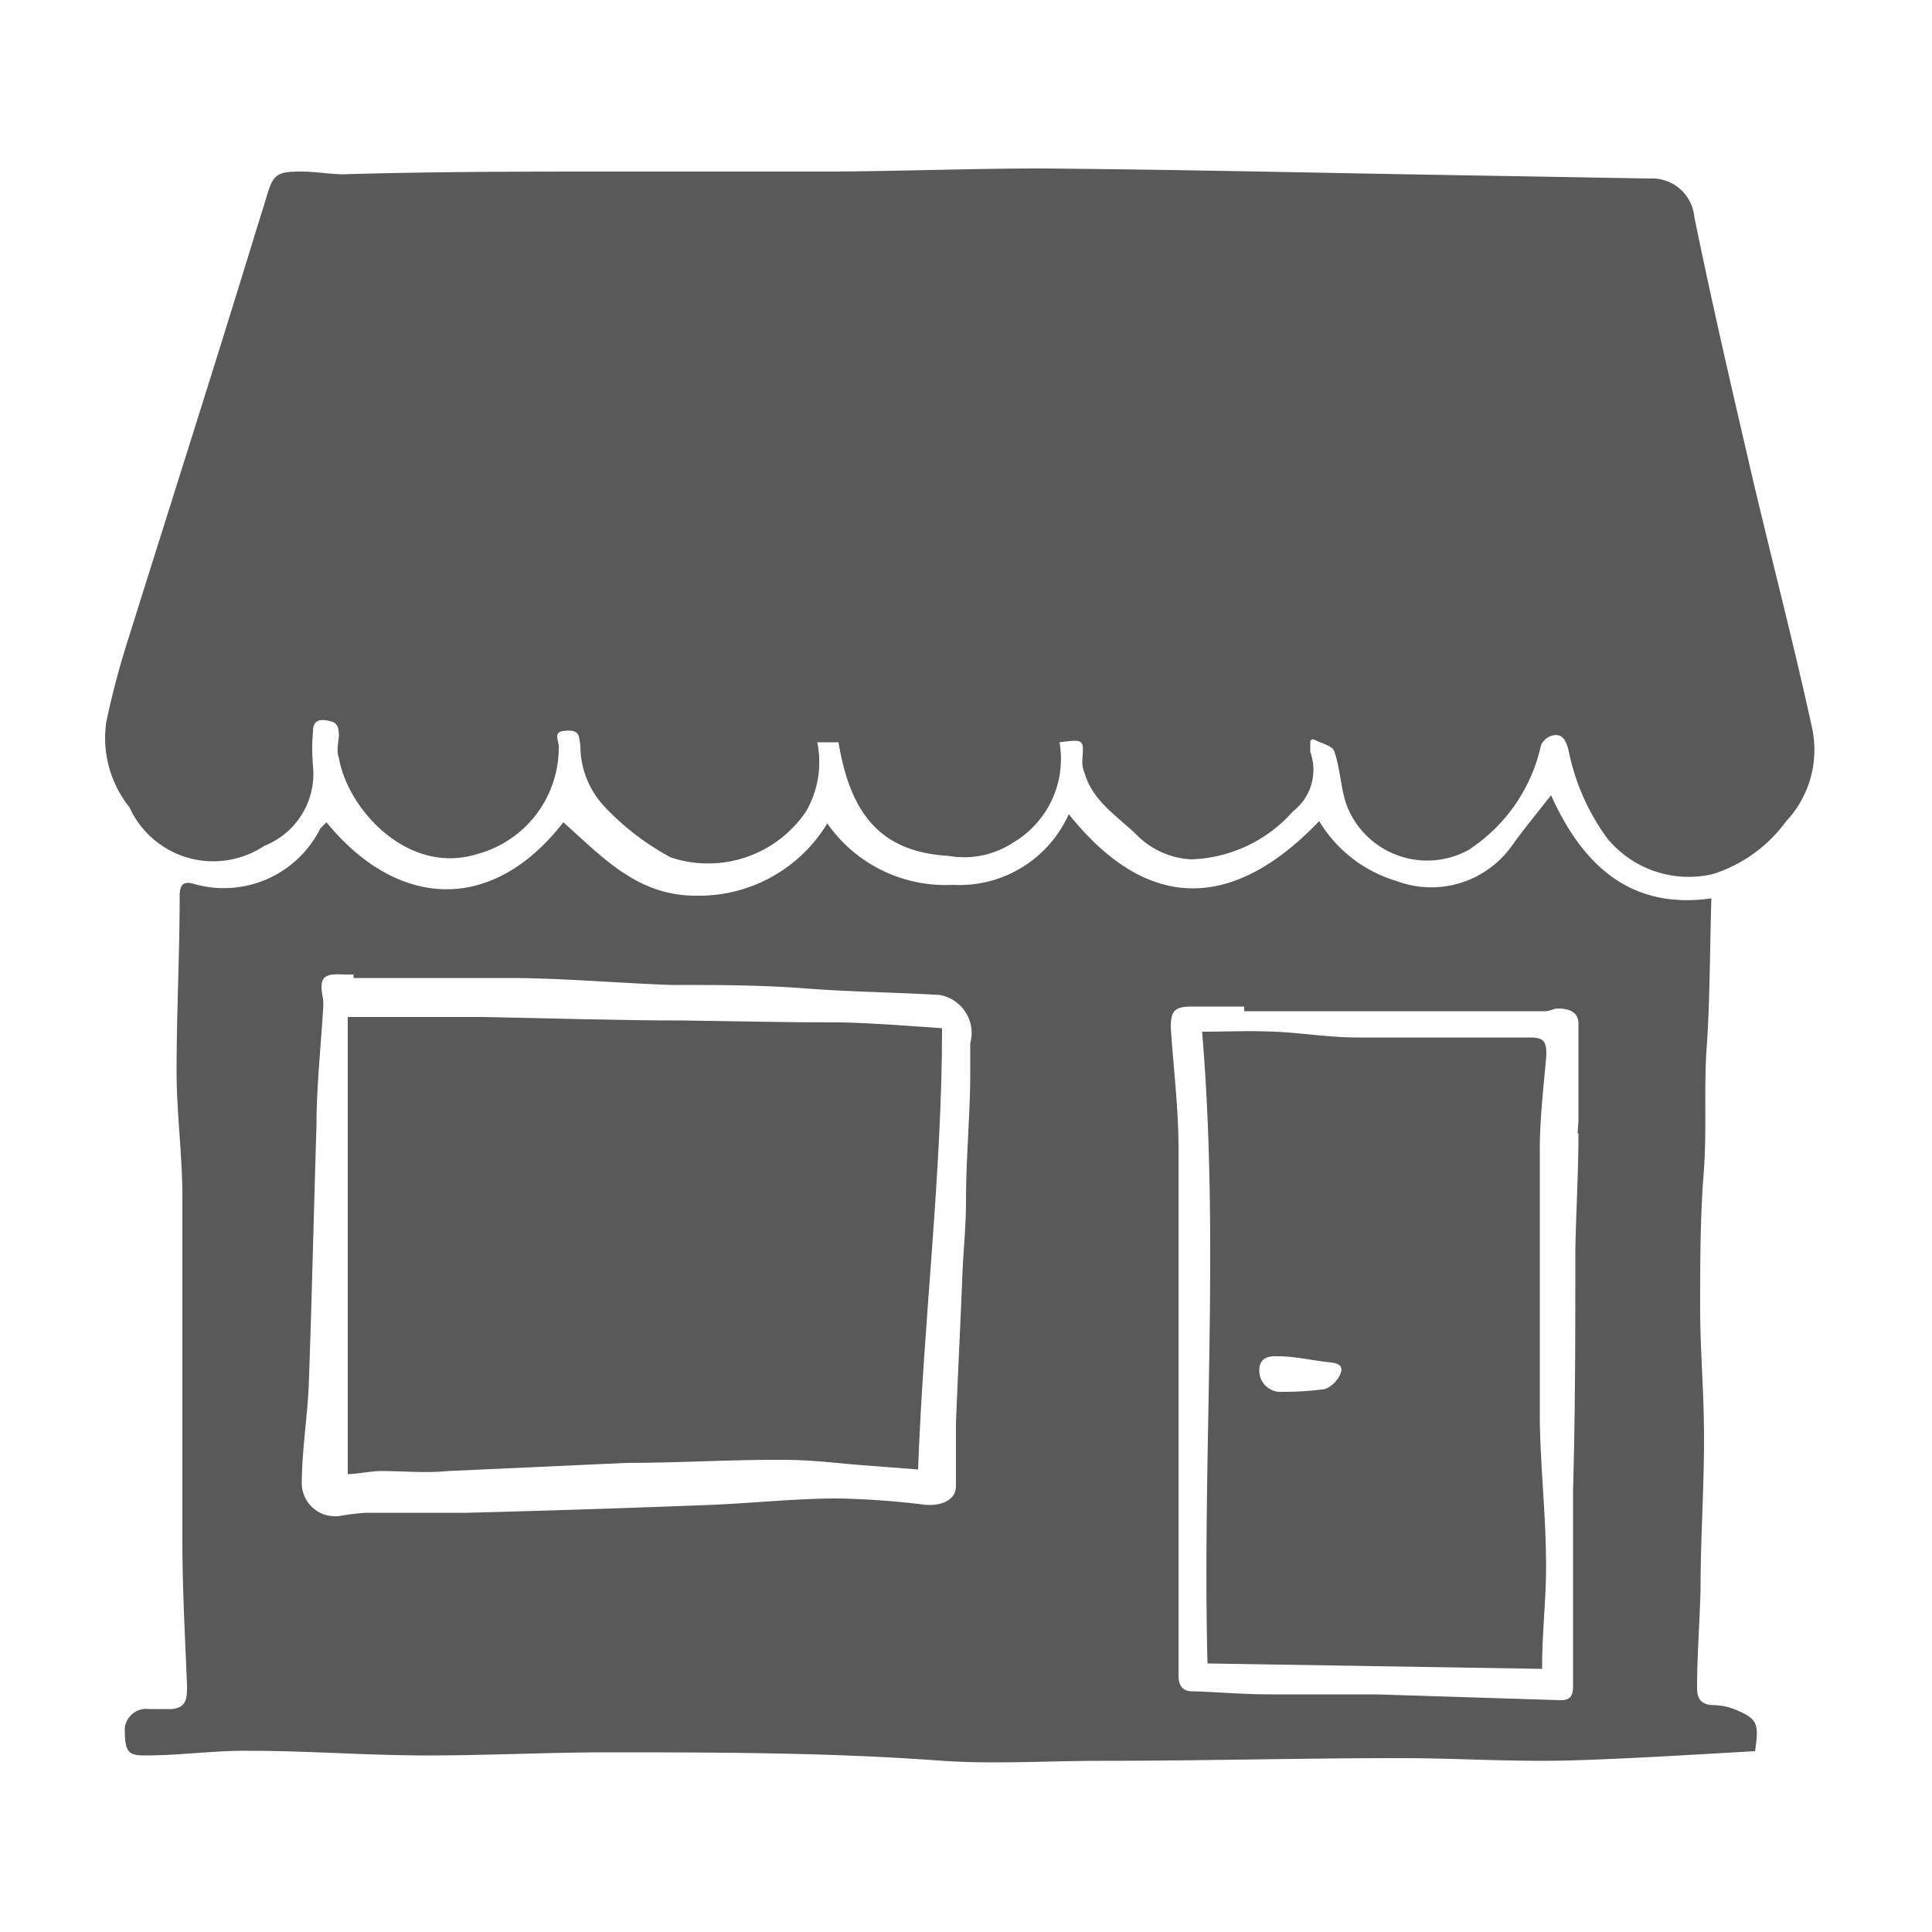 <svg id="Layer_1" data-name="Layer 1" xmlns="http://www.w3.org/2000/svg" viewBox="0 0 50 50"><defs><style>.cls-1{fill:#595959;}</style></defs><path class="cls-1" d="M39.85,36.75q0-3.48,0-7c0-.82.1-1.63.17-2.45,0-.34-.06-.45-.42-.45-1.49,0-3,0-4.49,0-.71,0-1.42-.12-2.12-.15s-1.22,0-1.88,0c.46,5.48,0,10.9.14,16.35l8.66.14s0,0,0-.07c0-.93.12-1.86.1-2.79C40,39.15,39.87,38,39.85,36.75ZM34.7,35.53a.74.74,0,0,1-.41.42,8,8,0,0,1-1.1.07.55.55,0,0,1-.6-.55c0-.34.25-.38.47-.37.44,0,.86.1,1.29.15C34.52,35.27,34.78,35.28,34.7,35.53Z"/><path class="cls-1" d="M46.89,18.81c-.49-2.25-1.08-4.48-1.6-6.72s-1-4.32-1.44-6.47a1.1,1.1,0,0,0-1.16-1l-4.6-.08c-3.71-.06-7.41-.15-11.12-.18-1.81,0-3.64.07-5.45.08H16c-2.37,0-4.73,0-7.1.07-.36,0-.73-.07-1.1-.07-.65,0-.73.07-.91.68-.11.37-.23.73-.34,1.1C5.48,9.71,4.38,13.15,3.3,16.6a21.4,21.4,0,0,0-.55,2.09,2.86,2.86,0,0,0,.6,2.2,2.38,2.38,0,0,0,3.49,1A2,2,0,0,0,8.1,19.83a5.53,5.53,0,0,1,0-.91c0-.35.28-.3.47-.25s.19.21.2.33-.08.42,0,.61c.22,1.32,1.78,3.06,3.59,2.49a2.85,2.85,0,0,0,2.1-2.77c0-.2-.17-.4.19-.42s.33.14.37.39a2.3,2.3,0,0,0,.61,1.56,6.73,6.73,0,0,0,1.73,1.33A3.06,3.06,0,0,0,20.86,21a2.54,2.54,0,0,0,.29-1.79h.55c.31,1.87,1.1,2.84,2.85,2.94a2.31,2.31,0,0,0,1.68-.35,2.51,2.51,0,0,0,1.19-2.59c.64-.08.63-.08.59.47a.75.75,0,0,0,.06.33c.21.71.81,1.09,1.31,1.56a2.14,2.14,0,0,0,1.45.67A3.67,3.67,0,0,0,33.46,21a1.36,1.36,0,0,0,.45-1.54c0-.07,0-.15,0-.24s.06-.09.1-.08c.19.1.47.16.52.3.16.46.17,1,.33,1.42A2.23,2.23,0,0,0,38,22a4.34,4.34,0,0,0,1.88-2.71.44.44,0,0,1,.28-.25c.28-.08.37.14.43.36a5.79,5.79,0,0,0,1,2.29,2.73,2.73,0,0,0,2.74.93,3.73,3.73,0,0,0,1.89-1.36A2.7,2.7,0,0,0,46.89,18.81Z"/><path class="cls-1" d="M44.82,44.21a1.63,1.63,0,0,0-.44-.08c-.3,0-.47-.11-.46-.47,0-.84.07-1.69.09-2.54,0-1.29.09-2.58.09-3.87S44,35,44,33.84s0-2.3.09-3.46,0-2.19.08-3.29.08-2.51.12-3.84c-2.13.3-3.35-.9-4.15-2.67-.35.45-.69.86-1,1.29a2.56,2.56,0,0,1-3,.93,3.5,3.5,0,0,1-2-1.55C32.3,23.18,30,24,27.66,21.07a3.1,3.1,0,0,1-3,1.83,3.73,3.73,0,0,1-3.25-1.59A3.88,3.88,0,0,1,18,23.18c-1.51,0-2.41-1-3.42-1.9-1.88,2.42-4.34,2.2-6.13,0l-.16.16A2.79,2.79,0,0,1,5,22.87c-.22-.06-.35,0-.35.3,0,1.51-.08,3-.08,4.56,0,1.08.15,2.16.15,3.24,0,3,0,5.93,0,8.89,0,1.26.07,2.51.12,3.77,0,.3,0,.56-.39.6-.19,0-.39,0-.59,0a.56.56,0,0,0-.63.49c0,.62.07.72.56.71.88,0,1.76-.13,2.65-.12,1.46,0,2.93.11,4.39.12s3.11-.07,4.67-.08c3,0,5.94,0,8.9.22,1.35.09,2.72,0,4.09,0,2.59,0,5.17-.07,7.75-.07,1.46,0,2.92.1,4.38.06s3.21-.15,4.8-.24C45.53,44.58,45.49,44.47,44.82,44.21ZM25,31.09c0,.6-.06,1.2-.09,1.81-.05,1.32-.12,2.63-.17,3.94,0,.54,0,1.09,0,1.63,0,.34-.37.52-.83.47a20.9,20.9,0,0,0-2.23-.16c-1.13,0-2.26.13-3.39.17q-3.09.12-6.18.2c-.87,0-1.74,0-2.61,0a5.4,5.4,0,0,0-.69.08.86.86,0,0,1-1-.82c0-.85.14-1.69.18-2.54.08-2.24.13-4.49.2-6.73,0-1,.11-2,.17-3a1.37,1.37,0,0,0,0-.29c-.11-.56,0-.66.54-.63l.25,0v.09c1.32,0,2.65,0,4,0s2.8.13,4.21.18c1.15,0,2.32,0,3.48.09s2.32.1,3.48.17A1,1,0,0,1,25.11,27c0,.29,0,.59,0,.89C25.1,28.93,25,30,25,31.09Zm15.85-1.76c0,1-.06,2-.08,3,0,2.08,0,4.16-.06,6.25,0,1.69,0,3.37,0,5.06,0,.26-.08.37-.35.36l-4.75-.15c-.92,0-1.84,0-2.76,0-.67,0-1.33-.06-2-.08-.27,0-.34-.18-.35-.37,0-.47,0-.95,0-1.42v-5.4c0-2.28,0-4.58,0-6.87,0-1-.13-2.07-.2-3.11,0-.42.08-.54.5-.55h1.4v.12H40c.11,0,.21-.07.31-.07.27,0,.53.07.54.38,0,.83,0,1.66,0,2.49C40.85,29.09,40.83,29.21,40.83,29.33Z"/><path class="cls-1" d="M17.67,26.41c-1.73,0-3.47-.06-5.2-.09l-1,0H9V38.15c.25,0,.57-.08.87-.08.57,0,1.15.06,1.73,0l4.61-.21c1.37,0,2.73-.09,4.1-.08.76,0,1.52.11,2.28.16l1.17.09c.14-3.86.62-7.65.62-11.42-.89-.06-1.73-.13-2.58-.15C20.41,26.46,19,26.43,17.67,26.41Z"/></svg>